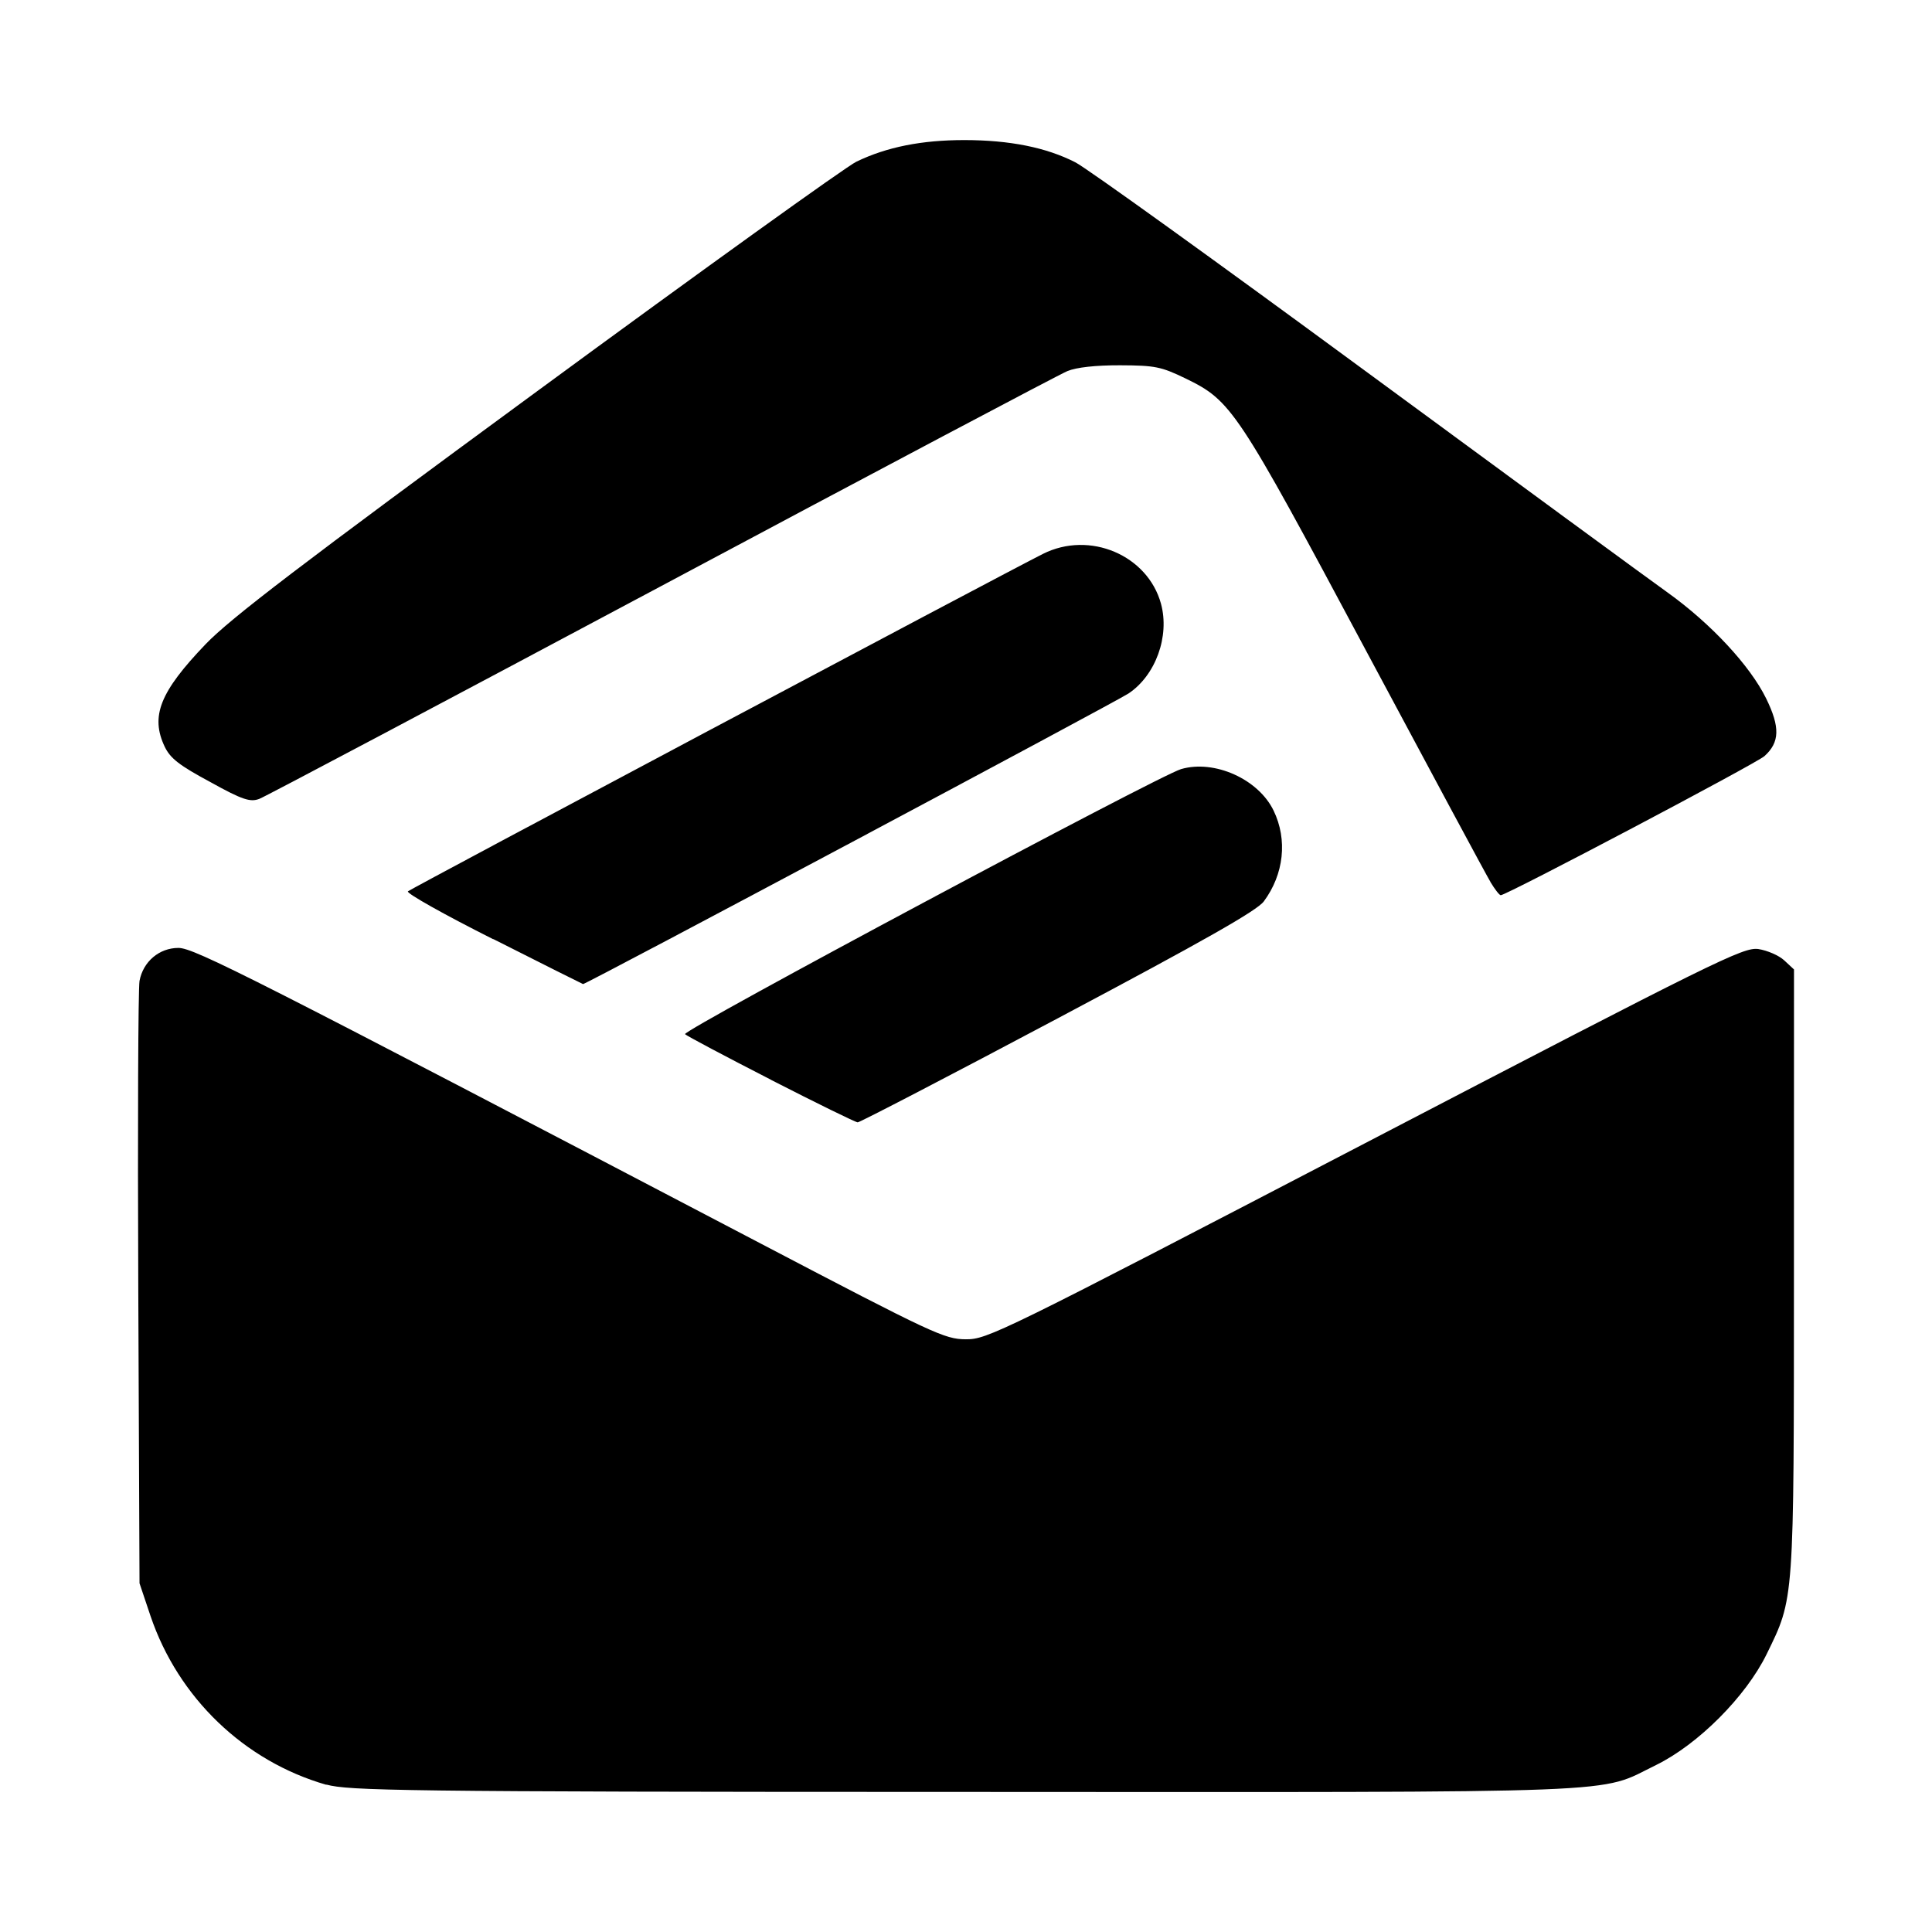 <?xml version="1.0" encoding="utf-8"?>
<svg fill="#000000" width="800px" height="800px" viewBox="0 0 14 14" role="img" focusable="false" aria-hidden="true" xmlns="http://www.w3.org/2000/svg"><path d="m 2.364,12.933 c -0.594,-0.171 -1.072,-0.63 -1.273,-1.222 l -0.08,-0.238 -0.009,-2.133 c -0.005,-1.173 -8.9e-4,-2.177 0.009,-2.232 0.026,-0.14 0.143,-0.239 0.282,-0.239 0.115,0 0.532,0.212 4.219,2.142 1.253,0.656 1.333,0.693 1.486,0.694 0.157,10e-4 0.241,-0.04 2.894,-1.421 2.555,-1.33 2.74,-1.421 2.849,-1.407 0.065,0.01 0.149,0.046 0.188,0.082 l 0.071,0.066 -4.3e-4,2.179 c -4.9e-4,2.423 0.003,2.371 -0.198,2.783 -0.151,0.308 -0.497,0.654 -0.801,0.803 -0.431,0.21 -0.088,0.197 -5.015,0.195 -4.121,0 -4.457,-0.01 -4.62,-0.053 z m 3.224,-5.108 c -0.33,-0.169 -0.611,-0.318 -0.624,-0.331 -0.026,-0.026 3.433,-1.874 3.595,-1.921 0.242,-0.07 0.56,0.073 0.67,0.301 0.102,0.211 0.075,0.461 -0.071,0.658 -0.05,0.067 -0.43,0.283 -1.491,0.846 -0.783,0.416 -1.436,0.755 -1.452,0.755 -0.015,-4e-4 -0.298,-0.139 -0.628,-0.308 z m -2.014,-1.019 c -0.354,-0.178 -0.632,-0.334 -0.618,-0.347 0.024,-0.021 4.308,-2.298 4.601,-2.445 0.34,-0.171 0.76,0.01 0.856,0.361 0.064,0.236 -0.039,0.519 -0.235,0.65 -0.093,0.062 -3.936,2.11 -3.953,2.106 -0.004,-9e-4 -0.296,-0.147 -0.65,-0.326 z m 7.226,-0.416 c -0.032,-0.053 -0.439,-0.811 -0.906,-1.684 -0.932,-1.744 -0.97,-1.802 -1.304,-1.964 -0.176,-0.085 -0.22,-0.094 -0.473,-0.095 -0.178,-5e-4 -0.317,0.015 -0.382,0.042 -0.057,0.023 -1.381,0.724 -2.942,1.557 -1.562,0.833 -2.873,1.528 -2.914,1.543 -0.064,0.024 -0.118,0.01 -0.355,-0.122 -0.225,-0.121 -0.289,-0.171 -0.33,-0.255 -0.106,-0.222 -0.035,-0.399 0.297,-0.745 0.179,-0.186 0.688,-0.575 2.404,-1.834 1.197,-0.879 2.237,-1.626 2.31,-1.661 0.221,-0.107 0.474,-0.157 0.784,-0.157 0.328,5e-4 0.591,0.053 0.803,0.161 0.08,0.04 1.023,0.719 2.096,1.508 1.073,0.789 2.062,1.514 2.198,1.611 0.312,0.224 0.595,0.528 0.712,0.766 0.102,0.208 0.099,0.318 -0.012,0.418 -0.058,0.053 -1.869,1.008 -1.911,1.008 -0.01,0 -0.043,-0.043 -0.075,-0.096 z"/></svg>